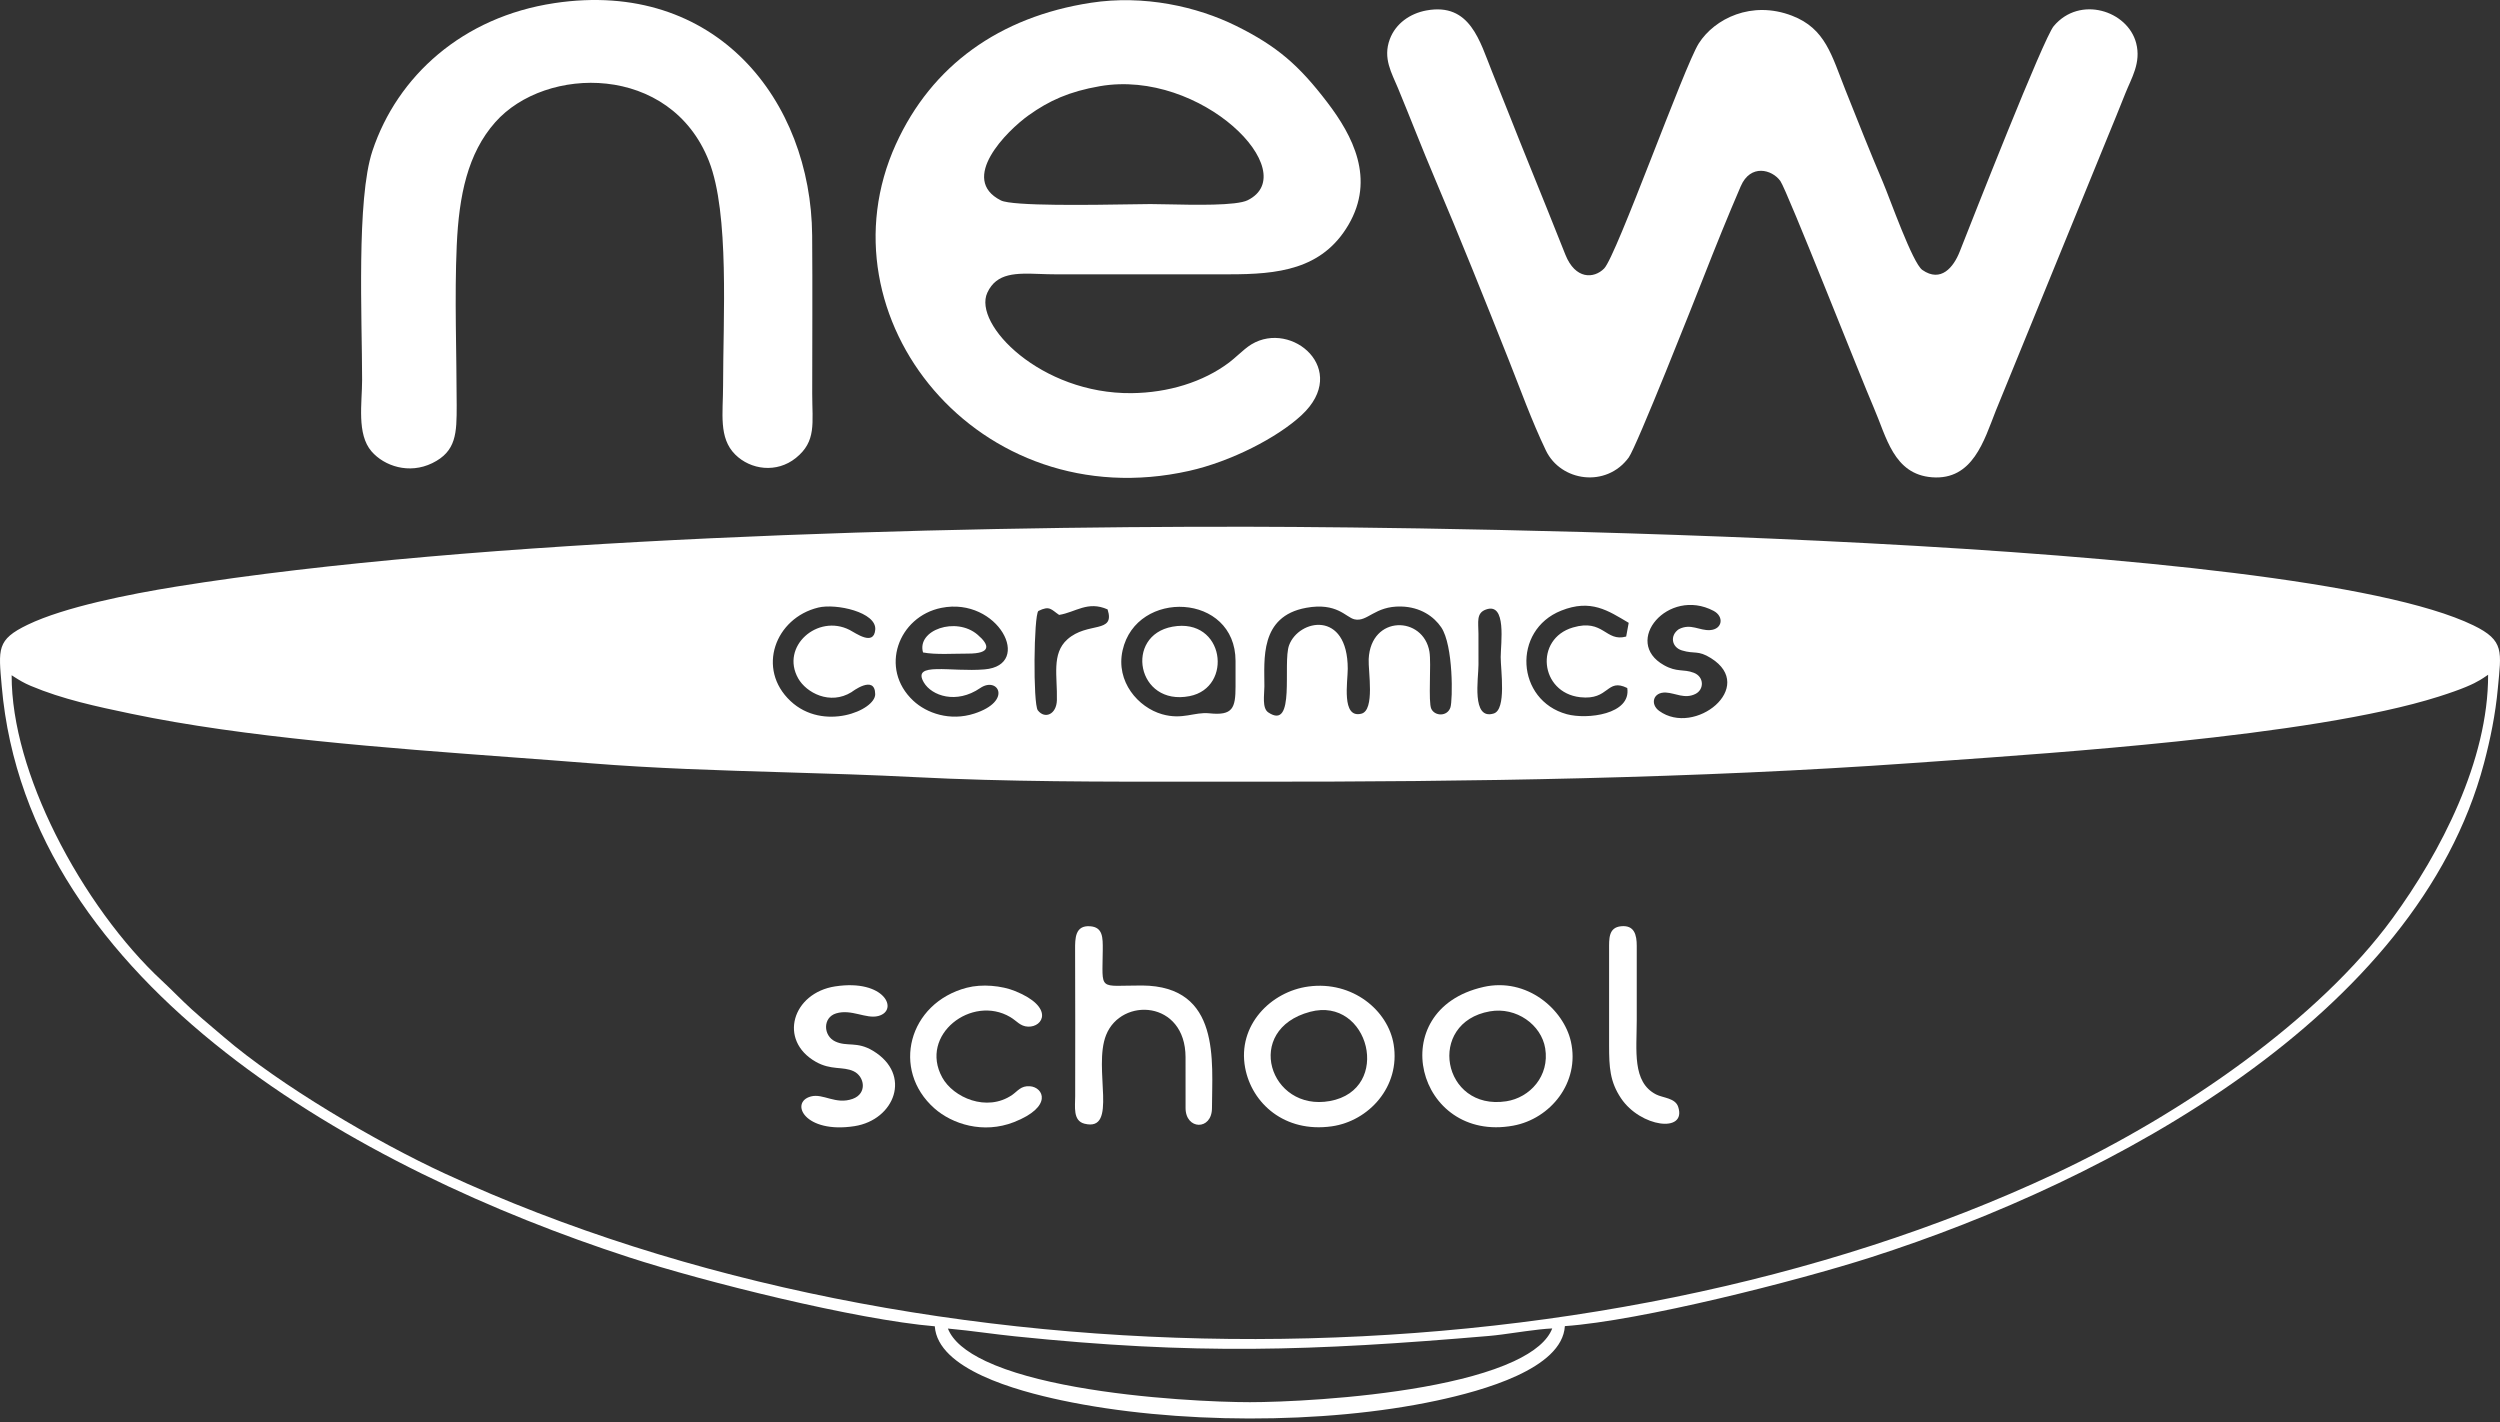 <?xml version="1.0" encoding="UTF-8"?> <svg xmlns="http://www.w3.org/2000/svg" width="450" height="256" viewBox="0 0 450 256" fill="none"><rect x="0" y="0" width="450" height="256" fill="#333333" stroke="none"/> <path fill-rule="evenodd" clip-rule="evenodd" d="M168.262 238.735C168.799 246.452 182.878 250.313 191.068 252.054C211.353 256.362 238.291 256.46 258.568 252.116C266.843 250.344 281.214 246.402 281.676 238.701C295.383 237.732 323.445 230.582 336.723 226.329C379.989 212.467 435.078 182.877 447.116 137.394C448.245 133.129 449.186 128.583 449.614 123.876C450.21 117.312 450.879 115.314 445.227 112.571C412.571 96.729 260.285 94.875 224.975 94.815C169.934 94.719 86.011 96.833 31.668 105.596C23.335 106.939 11.618 109.252 4.978 112.452C-0.634 115.157 -0.272 116.793 0.313 123.541C5.011 177.669 65.18 210.699 113.231 226.318C126.811 230.734 154.137 237.549 168.262 238.734V238.735ZM267.453 109.722C265.701 110.362 266.109 111.946 266.122 114.058C266.133 115.934 266.126 117.808 266.126 119.684C266.126 122.097 264.83 129.671 268.863 128.433C271.197 127.717 270.125 120.637 270.125 118.276C270.125 115.883 271.255 108.331 267.453 109.721V109.722ZM190.641 110.684C189.211 109.724 188.965 108.949 186.909 109.976C186.08 110.743 185.925 126.723 186.812 127.865C188.073 129.493 190.172 128.59 190.24 126.037C190.352 121.768 189.242 117.671 192.118 115.096C195.762 111.834 200.788 114.127 199.365 109.693C195.784 108.097 193.607 110.212 190.642 110.684H190.641ZM292.91 123.845C289.126 121.979 289.731 126.098 284.43 125.499C277.154 124.675 276.176 114.991 283.126 112.946C288.67 111.315 288.97 115.609 292.711 114.578L293.166 112.109C289.435 109.901 286.371 107.783 281.023 109.91C272.128 113.448 272.898 126.079 282.032 128.558C285.667 129.546 293.634 128.603 292.908 123.845H292.91ZM147.286 109.361C139.529 111.239 136.124 120.402 142.294 126.192C148.204 131.738 157.566 127.863 157.536 124.953C157.498 121.326 153.293 124.571 153.282 124.579C149.406 126.983 145.133 124.696 143.671 122.105C140.44 116.37 147.172 110.449 152.934 113.391C154.022 113.945 157.286 116.37 157.544 113.346C157.815 110.187 150.491 108.584 147.286 109.36V109.361ZM302.193 113.252C304.358 112.144 305.888 113.553 307.831 113.417C310.056 113.261 310.366 110.965 308.44 109.952C300.26 105.653 291.953 115.508 299.524 119.739C301.885 121.06 303.007 120.376 304.884 121.099C306.775 121.824 306.771 124.126 305.167 124.915C303.25 125.86 301.58 124.759 299.889 124.661C297.551 124.524 296.983 126.75 298.651 127.962C305.075 132.631 316.251 123.65 307.978 118.468C305.594 116.974 305.064 117.783 302.742 117.074C300.896 116.51 300.519 114.392 302.191 113.25L302.193 113.252ZM169.439 109.417C161.709 110.969 158.205 120.342 164.387 126.127C166.811 128.393 171.018 129.854 175.375 128.444C182.315 126.196 179.615 121.671 176.437 123.852C172.143 126.798 167.71 125.243 166.296 122.852C164.051 119.051 171.155 121.007 177.224 120.491C186.064 119.738 179.68 107.362 169.439 109.417ZM235.105 109.407C226.688 110.942 227.604 118.766 227.591 123.546C227.586 125.028 227.141 127.455 228.281 128.226C233.289 131.612 230.838 119.385 232.034 116.145C233.771 111.441 242.585 109.755 242.595 120.382C242.598 122.68 241.414 129.357 245.029 128.471C247.531 127.858 246.256 120.801 246.363 118.627C246.75 110.629 256.22 110.837 257.301 117.312C257.657 119.445 257.047 126.379 257.636 127.594C258.288 128.945 260.523 129.004 261.077 127.335C261.495 126.076 261.626 116.16 259.416 112.91C258.105 110.981 255.681 109.254 252.194 109.172C247.402 109.061 246.147 112.031 243.787 111.474C242.244 111.11 240.649 108.393 235.105 109.406V109.407ZM222.398 123.546V118.978C222.396 106.72 204.549 105.943 202.062 117.077C200.805 122.713 204.898 127.342 209.18 128.562C212.889 129.618 214.97 128.109 217.704 128.398C221.898 128.843 222.398 127.46 222.398 123.546ZM211.052 112.803C202.34 114.379 204.624 127.157 214.117 125.305C222.034 123.763 220.434 111.108 211.052 112.803ZM170.622 239.139C172.839 239.337 175.029 239.614 177.245 239.893C179.027 240.118 180.827 240.346 182.673 240.537C215.138 243.894 235.923 243.202 267.987 240.473C269.434 240.35 271.15 240.106 272.877 239.86C273.466 239.777 274.055 239.693 274.636 239.614C276.353 239.379 277.996 239.184 279.403 239.119C278.555 241.337 276.187 243.31 272.491 245.032C268.181 247.039 262.407 248.538 256.255 249.639C243.968 251.837 230.481 252.392 224.975 252.392C219.477 252.392 205.977 251.852 193.687 249.65C187.534 248.549 181.763 247.043 177.464 245.021C173.826 243.311 171.482 241.348 170.623 239.14L170.622 239.139ZM2.093 121.542C2.185 121.602 2.277 121.661 2.371 121.721C2.467 121.784 2.567 121.847 2.667 121.911C3.442 122.407 4.317 122.943 5.507 123.445C11.286 125.883 17.409 127.175 23.607 128.474C43.951 132.737 69.6 134.639 92.019 136.303C96.905 136.664 101.637 137.016 106.129 137.376C117.843 138.32 129.585 138.669 141.355 139.018C149.137 139.249 156.931 139.48 164.735 139.884C181.11 140.73 198.499 140.717 215.285 140.704C218.541 140.702 221.773 140.699 224.97 140.704C264.288 140.751 305.484 140.112 344.136 137.354C345.61 137.249 347.18 137.138 348.835 137.022C360.408 136.208 376.123 135.103 391.757 133.47C409.598 131.606 427.451 129.04 438.943 125.396C443.293 124.018 445.193 123.134 446.43 122.391C446.875 122.125 447.191 121.908 447.474 121.715C447.608 121.624 447.733 121.539 447.861 121.454C447.902 136.9 439.305 153.445 430.627 165.329C417.42 183.412 392.989 200.432 369.821 211.295C286.018 250.588 166.775 251.297 80.138 211.269C67.582 205.467 50.291 195.25 40.318 186.688C39.563 186.04 38.889 185.471 38.261 184.94C36.925 183.808 35.788 182.845 34.486 181.661C33.577 180.832 32.693 179.969 31.804 179.096C31.739 179.03 31.672 178.965 31.606 178.901C30.788 178.095 29.963 177.285 29.133 176.515C22.138 170.032 15.116 160.453 9.978 150.139C5.175 140.502 2.071 130.332 2.096 121.542H2.093Z" fill="white"></path> <path fill-rule="evenodd" clip-rule="evenodd" d="M256.753 1.88C253.817 2.422 251.226 4.218 250.168 7.045C248.877 10.493 250.513 13.151 251.641 15.875C253.934 21.413 255.944 26.657 258.273 32.136C262.887 42.996 267.257 53.922 271.617 64.903C273.61 69.923 275.687 75.713 278.256 81.076C280.941 86.684 289.132 87.864 293.17 82.349C294.576 80.429 304.982 54.133 306.686 49.782C308.756 44.508 311.001 38.928 313.338 33.517C315.083 29.475 318.957 30.478 320.466 32.586C321.671 34.269 335.017 68.192 337.267 73.352C339.564 78.624 340.83 85.391 347.78 85.913C355.108 86.464 357.127 79.296 359.24 73.944L379.264 24.938C380.341 22.323 381.473 19.568 382.544 16.856C383.652 14.054 385.441 11.308 384.504 7.74C382.974 1.915 374.363 -0.867 369.674 4.696C367.847 6.863 355.207 39.062 352.736 45.321C351.649 48.079 349.371 50.931 346.021 48.59C344.261 47.361 340.186 35.752 338.928 32.798C336.566 27.261 334.5 22.027 332.201 16.264C329.686 9.96 328.609 5.146 322.551 2.824C315.299 0.042 308.638 3.341 305.785 7.803C303.188 11.862 290.956 46.099 288.744 48.331C286.91 50.187 283.559 50.332 281.768 45.841C279.467 40.071 277.464 35.05 275.098 29.243C272.998 24.092 270.71 18.173 268.586 12.948C266.366 7.479 264.656 0.424 256.753 1.882H256.754L256.753 1.88Z" fill="white"></path> <path fill-rule="evenodd" clip-rule="evenodd" d="M99.772 0.566C83.269 3.053 71.525 13.677 67.038 27.158C64.14 35.867 65.18 57.314 65.18 68.387C65.18 72.567 64.175 78.137 66.882 81.258C69.166 83.889 73.63 85.41 77.808 83.367C82.153 81.243 82.209 77.969 82.204 72.956C82.195 63.6 81.801 53.433 82.213 44.177C82.614 35.157 84.186 27.61 89.135 22.011C98.219 11.73 120.684 11.428 127.604 28.979C131.333 38.434 130.154 57.288 130.154 69.441C130.154 74.396 129.315 78.807 132.342 81.82C135.111 84.575 139.803 85.212 143.253 82.437C146.993 79.428 146.199 76.19 146.199 70.846C146.199 61.361 146.265 51.856 146.188 42.374C145.994 18.205 128.96 -3.834 99.773 0.564V0.566H99.772Z" fill="white"></path> <path fill-rule="evenodd" clip-rule="evenodd" d="M161.266 25.947C167.692 11.808 179.891 3.039 196.342 0.503C205.894 -0.97 215.47 1.175 222.52 4.667C229.962 8.354 233.867 11.822 238.892 18.399C243.497 24.428 247.582 32.181 242.72 40.475C237.963 48.59 229.934 49.378 221.238 49.376C214.273 49.374 207.306 49.374 200.341 49.376C196.858 49.376 193.375 49.376 189.892 49.376C188.974 49.376 188.074 49.344 187.203 49.314C182.963 49.166 179.402 49.041 177.719 52.684C175.083 58.391 187.376 70.943 203.695 70.767C210.243 70.697 216.558 68.784 221.253 65.243C221.776 64.847 222.315 64.37 222.86 63.889C223.665 63.175 224.48 62.454 225.271 61.978C232.541 57.593 243.051 66.564 234.295 74.716C229.956 78.755 221.609 83.066 214.039 84.76C176.09 93.257 147.097 57.114 161.263 25.947H161.266ZM185.168 20.742C188.824 18.13 192.44 16.472 197.973 15.515L197.972 15.514C216.269 12.353 234.695 31.032 224.577 36.043C222.546 37.049 215.018 36.887 210.121 36.78C208.893 36.754 207.829 36.731 207.061 36.731C206.416 36.731 205.243 36.751 203.733 36.776C196.673 36.891 182.252 37.128 180.167 36.078C172.573 32.251 181.159 23.609 185.167 20.741L185.168 20.742Z" fill="white"></path> <path fill-rule="evenodd" clip-rule="evenodd" d="M266.989 177.664C248.846 181.791 255.001 205.792 272.377 202.619C279.09 201.392 284.413 194.843 282.765 187.494C281.466 181.702 274.863 175.87 266.989 177.661V177.663V177.664ZM268.183 182.042C256.698 184.055 259.575 200.005 271.131 198.231C275.391 197.577 278.954 193.674 278.136 188.692C277.44 184.459 272.949 181.205 268.184 182.042H268.183Z" fill="white"></path> <path fill-rule="evenodd" clip-rule="evenodd" d="M235.534 177.569C228.752 178.473 222.701 184.56 224.123 192.191C225.316 198.6 231.236 203.946 239.729 202.738C246.364 201.794 252.098 195.606 250.859 188.002C249.866 181.901 243.479 176.512 235.535 177.569H235.534ZM235.821 182.124C223.739 185.335 228.503 200.168 239.388 198.185C250.707 196.123 246.443 179.3 235.821 182.124Z" fill="white"></path> <path fill-rule="evenodd" clip-rule="evenodd" d="M213.398 190.3L213.401 199.435C213.396 203.41 218.158 203.533 218.156 199.435C218.156 191.109 219.828 177.48 205.569 177.39C197.576 177.375 198.443 178.566 198.497 170.969C198.512 168.771 198.535 166.889 196.211 166.725C193.511 166.535 193.508 168.886 193.518 170.971C193.561 179.753 193.539 188.545 193.532 197.328C193.529 199.213 193.102 201.735 195.197 202.264C201.378 203.822 196.686 192.337 199.101 186.298C201.85 179.421 213.386 180.051 213.398 190.3Z" fill="white"></path> <path fill-rule="evenodd" clip-rule="evenodd" d="M150.362 177.543C142.619 178.723 140.032 187.24 146.83 191.116C149.606 192.698 151.715 191.907 153.66 192.827C155.635 193.76 156.148 196.848 153.464 197.802C150.424 198.886 148.174 196.772 145.969 197.361C142.075 198.401 144.816 204.113 153.819 202.706C161.029 201.578 164.232 193.427 157.142 189.145C154.22 187.382 152.483 188.471 150.334 187.458C148.159 186.433 148.066 183.146 150.505 182.408C153.266 181.574 155.895 183.46 158.094 182.881C161.854 181.888 159.26 176.188 150.363 177.546V177.543H150.362Z" fill="white"></path> <path fill-rule="evenodd" clip-rule="evenodd" d="M174.033 177.787C163.486 180.547 160.385 192.586 168.185 199.496C171.39 202.337 176.982 204.149 182.517 201.981C189.566 199.218 187.836 195.704 185.394 195.524C183.746 195.405 183.212 196.386 182.176 197.096C177.62 200.218 171.581 197.561 169.594 193.928C165.403 186.26 174.936 178.982 181.847 183.071C183.052 183.785 183.631 184.742 185.056 184.797C187.795 184.903 189.789 181.274 182.771 178.411C180.28 177.395 176.744 177.08 174.034 177.789V177.787H174.033Z" fill="white"></path> <path fill-rule="evenodd" clip-rule="evenodd" d="M289.637 170.977V188.192C289.637 192.114 289.783 194.698 291.778 197.681C295.279 202.914 303.65 204.021 302.072 199.23C301.543 197.624 299.34 197.637 298.092 196.997C293.759 194.77 294.613 189.085 294.614 183.626L294.615 170.275C294.619 168.272 294.183 166.491 291.804 166.724C289.506 166.948 289.637 168.963 289.637 170.978H289.635L289.637 170.977Z" fill="white"></path> <path fill-rule="evenodd" clip-rule="evenodd" d="M166.144 117.442C168.458 117.881 171.623 117.644 174.242 117.648C178.436 117.654 178.18 116.121 175.934 114.219C172.072 110.948 164.988 113.399 166.145 117.442H166.144Z" fill="white"></path> </svg> 